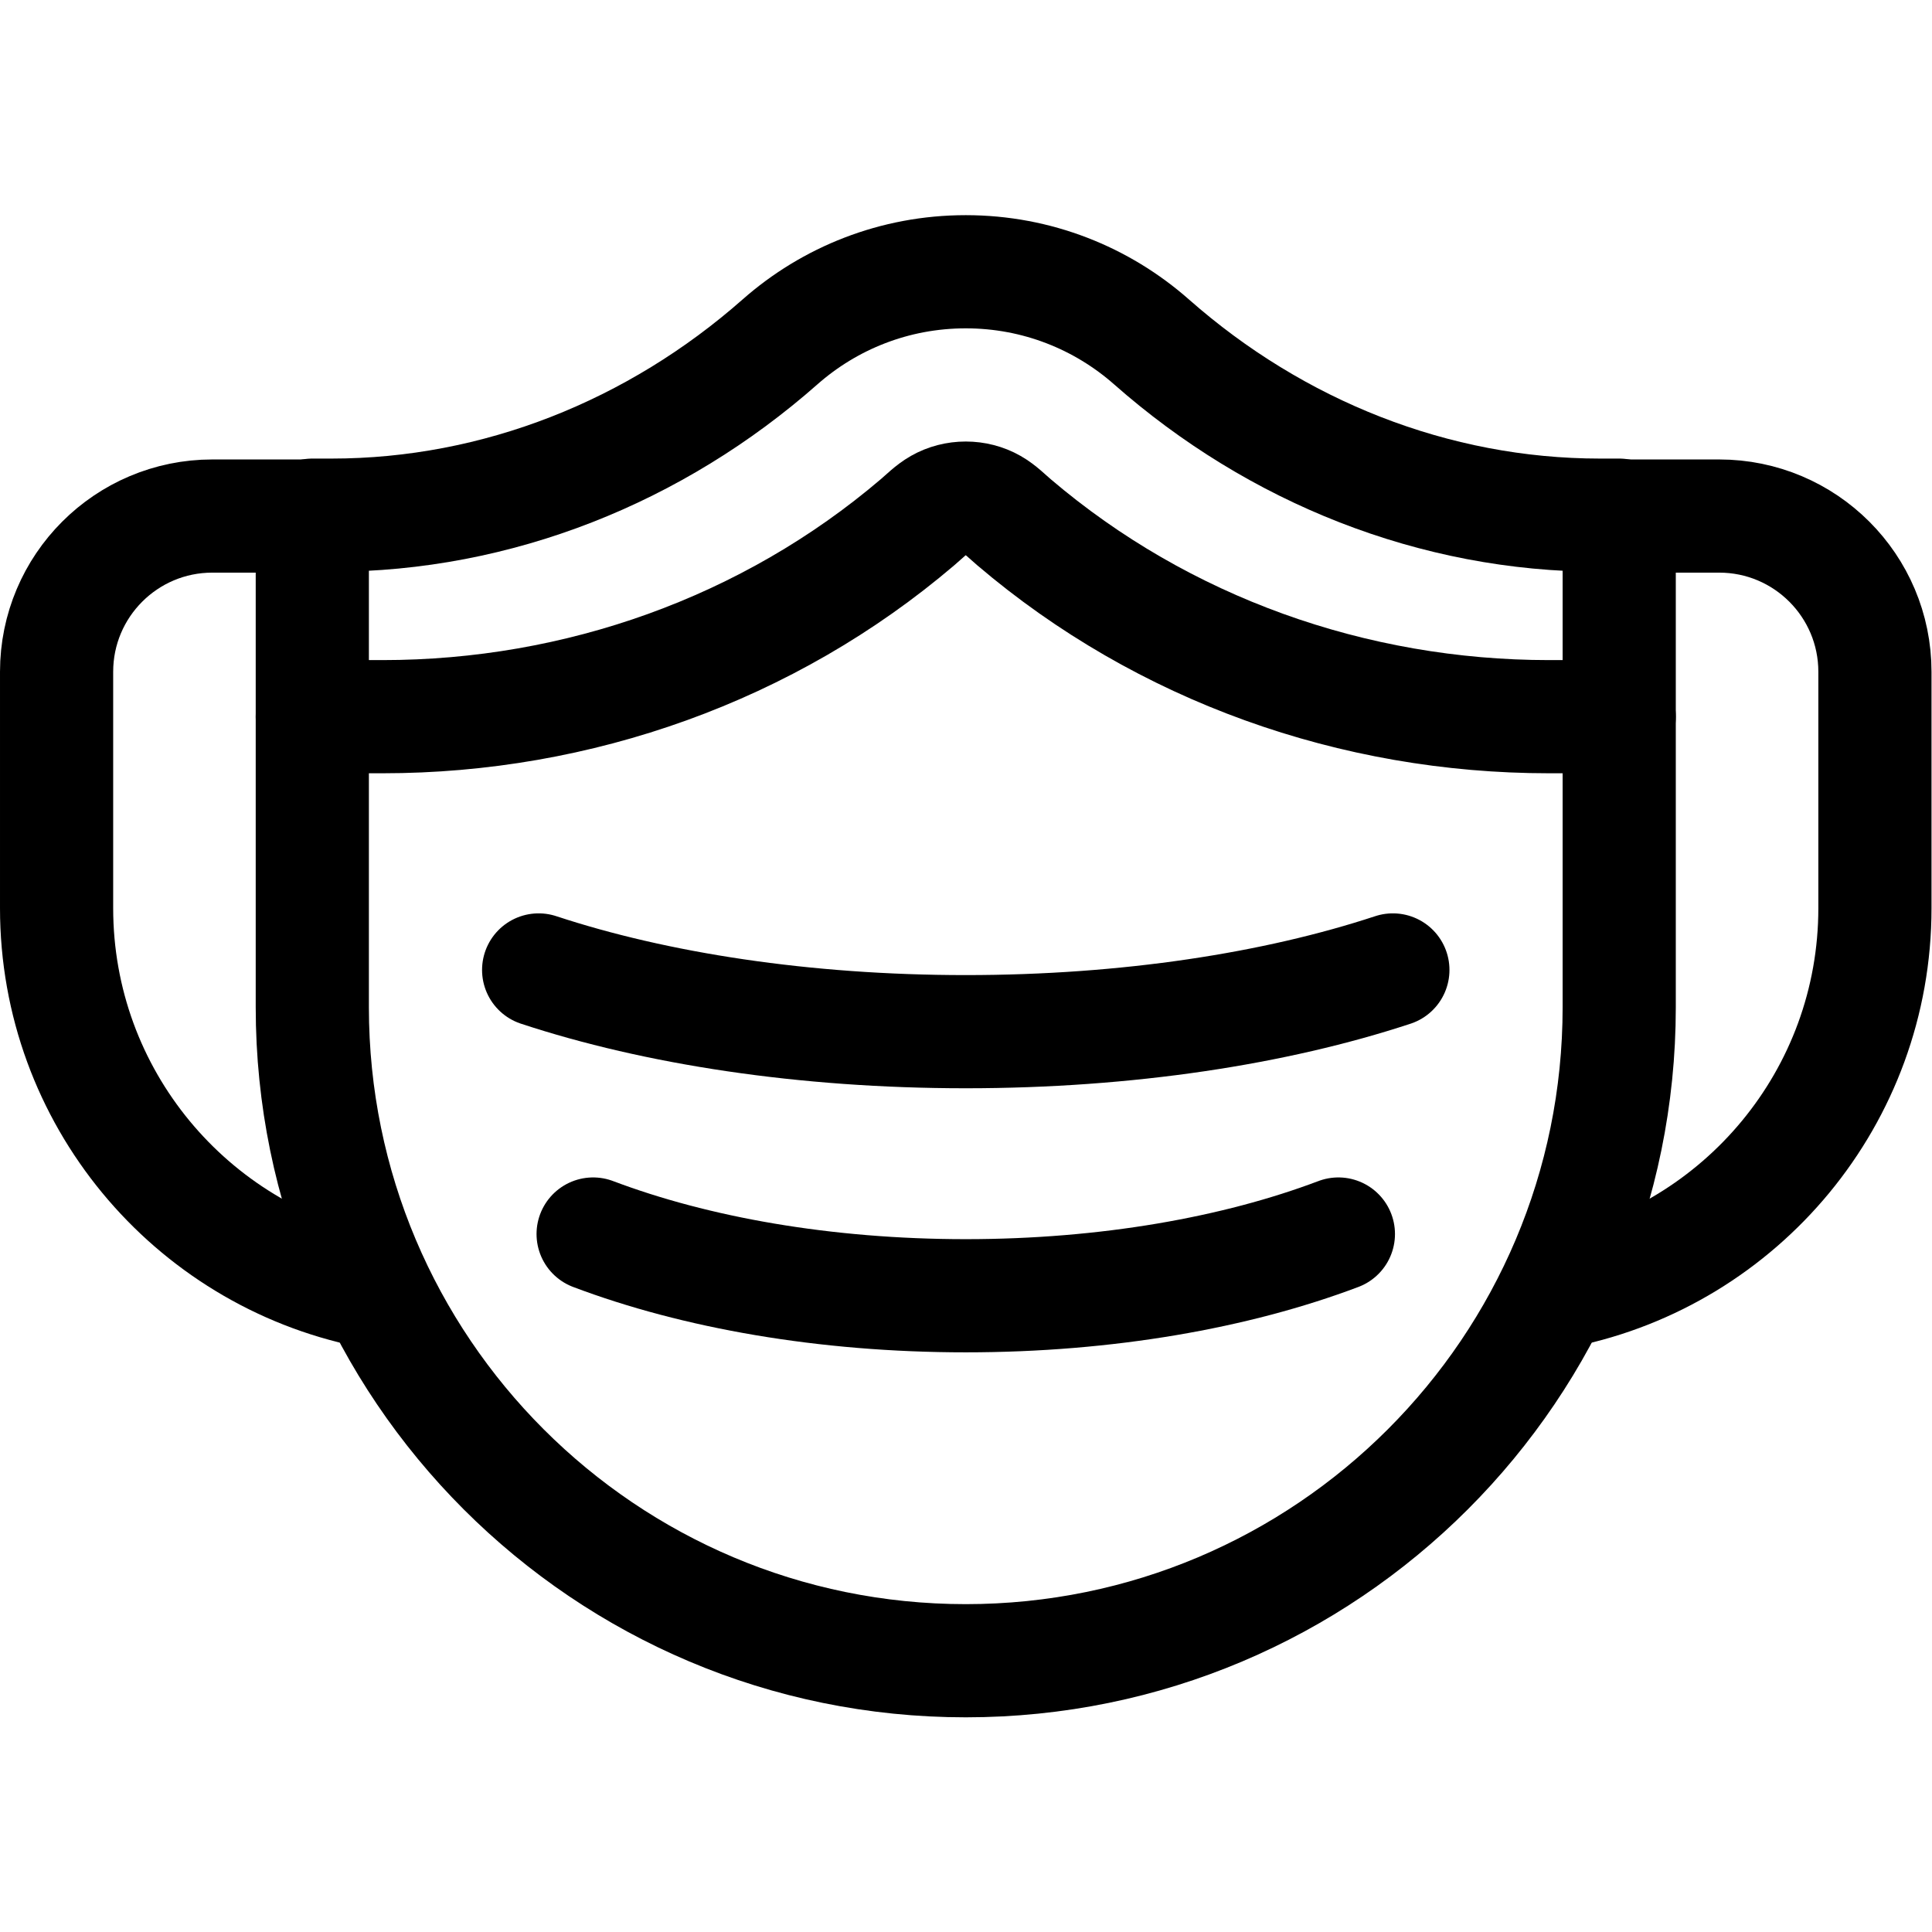 <?xml version="1.0" encoding="UTF-8" standalone="no"?>
<!-- Created with Inkscape (http://www.inkscape.org/) -->

<svg
   version="1.1"
   id="svg3567"
   xml:space="preserve"
   width="682.667"
   height="682.667"
   viewBox="0 0 682.667 682.667"
   xmlns="http://www.w3.org/2000/svg"
   xmlns:svg="http://www.w3.org/2000/svg"><defs
     id="defs3571"><clipPath
       clipPathUnits="userSpaceOnUse"
       id="clipPath3581"><path
         d="M 0,512 H 512 V 0 H 0 Z"
         id="path3579" /></clipPath></defs><g
     id="g3573"
     transform="matrix(1.333,0,0,-1.333,0,682.667)"><g
       id="g3575"><g
         id="g3577"
         clip-path="url(#clipPath3581)"><g
           id="g3583"
           transform="translate(82.784,375.337)"><path
             d="m 0,0 h -26.495 c -22.804,0 -41.289,-18.485 -41.289,-41.289 v -62.64 c 0,-50.087 35.528,-91.876 82.758,-101.54"
             style="fill:none;stroke:#000000;stroke-width:30;stroke-linecap:round;stroke-linejoin:round;stroke-miterlimit:10;stroke-dasharray:none;stroke-opacity:1"
             id="path3585" /></g><g
           id="g3587"
           transform="translate(429.216,375.337)"><path
             d="m 0,0 h 26.495 c 22.804,0 41.289,-18.486 41.289,-41.289 v -62.64 c 0,-50.087 -35.528,-91.876 -82.758,-101.54"
             style="fill:none;stroke:#000000;stroke-width:30;stroke-linecap:round;stroke-linejoin:round;stroke-miterlimit:10;stroke-dasharray:none;stroke-opacity:1"
             id="path3589" /></g><g
           id="g3591"
           transform="translate(424.11,375.57)"><path
             d="m 0,0 c -43.952,0 -85.9,16.85 -118.864,45.921 -13.127,11.578 -30.365,18.602 -49.246,18.602 -18.883,0 -36.119,-7.024 -49.246,-18.602 C -250.32,16.85 -292.269,0 -336.221,0 h -5.105 v -130.447 c 0,-95.665 77.551,-173.217 173.216,-173.217 95.665,0 173.215,77.552 173.215,173.217 L 5.105,0 Z"
             style="fill:none;stroke:#000000;stroke-width:30;stroke-linecap:round;stroke-linejoin:round;stroke-miterlimit:10;stroke-dasharray:none;stroke-opacity:1"
             id="path3593" /></g><g
           id="g3595"
           transform="translate(429.216,322.152)"><path
             d="m 0,0 h -18.612 c -51.844,0 -102.323,17.896 -141.788,51.517 -1.844,1.571 -3.585,3.368 -5.707,4.573 -2.164,1.229 -4.622,1.848 -7.109,1.85 -2.484,0.002 -4.947,-0.622 -7.109,-1.85 -2.121,-1.206 -3.863,-3.004 -5.708,-4.575 C -225.498,17.896 -275.975,0 -327.817,0 h -18.615"
             style="fill:none;stroke:#000000;stroke-width:30;stroke-linecap:round;stroke-linejoin:round;stroke-miterlimit:10;stroke-dasharray:none;stroke-opacity:1"
             id="path3597" /></g><g
           id="g3599"
           transform="translate(354.775,185.019)"><path
             d="m 0,0 c -27.088,-10.242 -61.423,-16.364 -98.776,-16.364 -37.353,0 -71.687,6.122 -98.775,16.363"
             style="fill:none;stroke:#000000;stroke-width:30;stroke-linecap:round;stroke-linejoin:round;stroke-miterlimit:10;stroke-dasharray:none;stroke-opacity:1"
             id="path3601" /></g><g
           id="g3603"
           transform="translate(369.217,255.019)"><path
             d="m 0,0 c -31.048,-10.242 -70.402,-16.364 -113.218,-16.364 -42.814,0 -82.168,6.122 -113.216,16.363"
             style="fill:none;stroke:#000000;stroke-width:30;stroke-linecap:round;stroke-linejoin:round;stroke-miterlimit:10;stroke-dasharray:none;stroke-opacity:1"
             id="path3605" /></g></g></g></g></svg>
